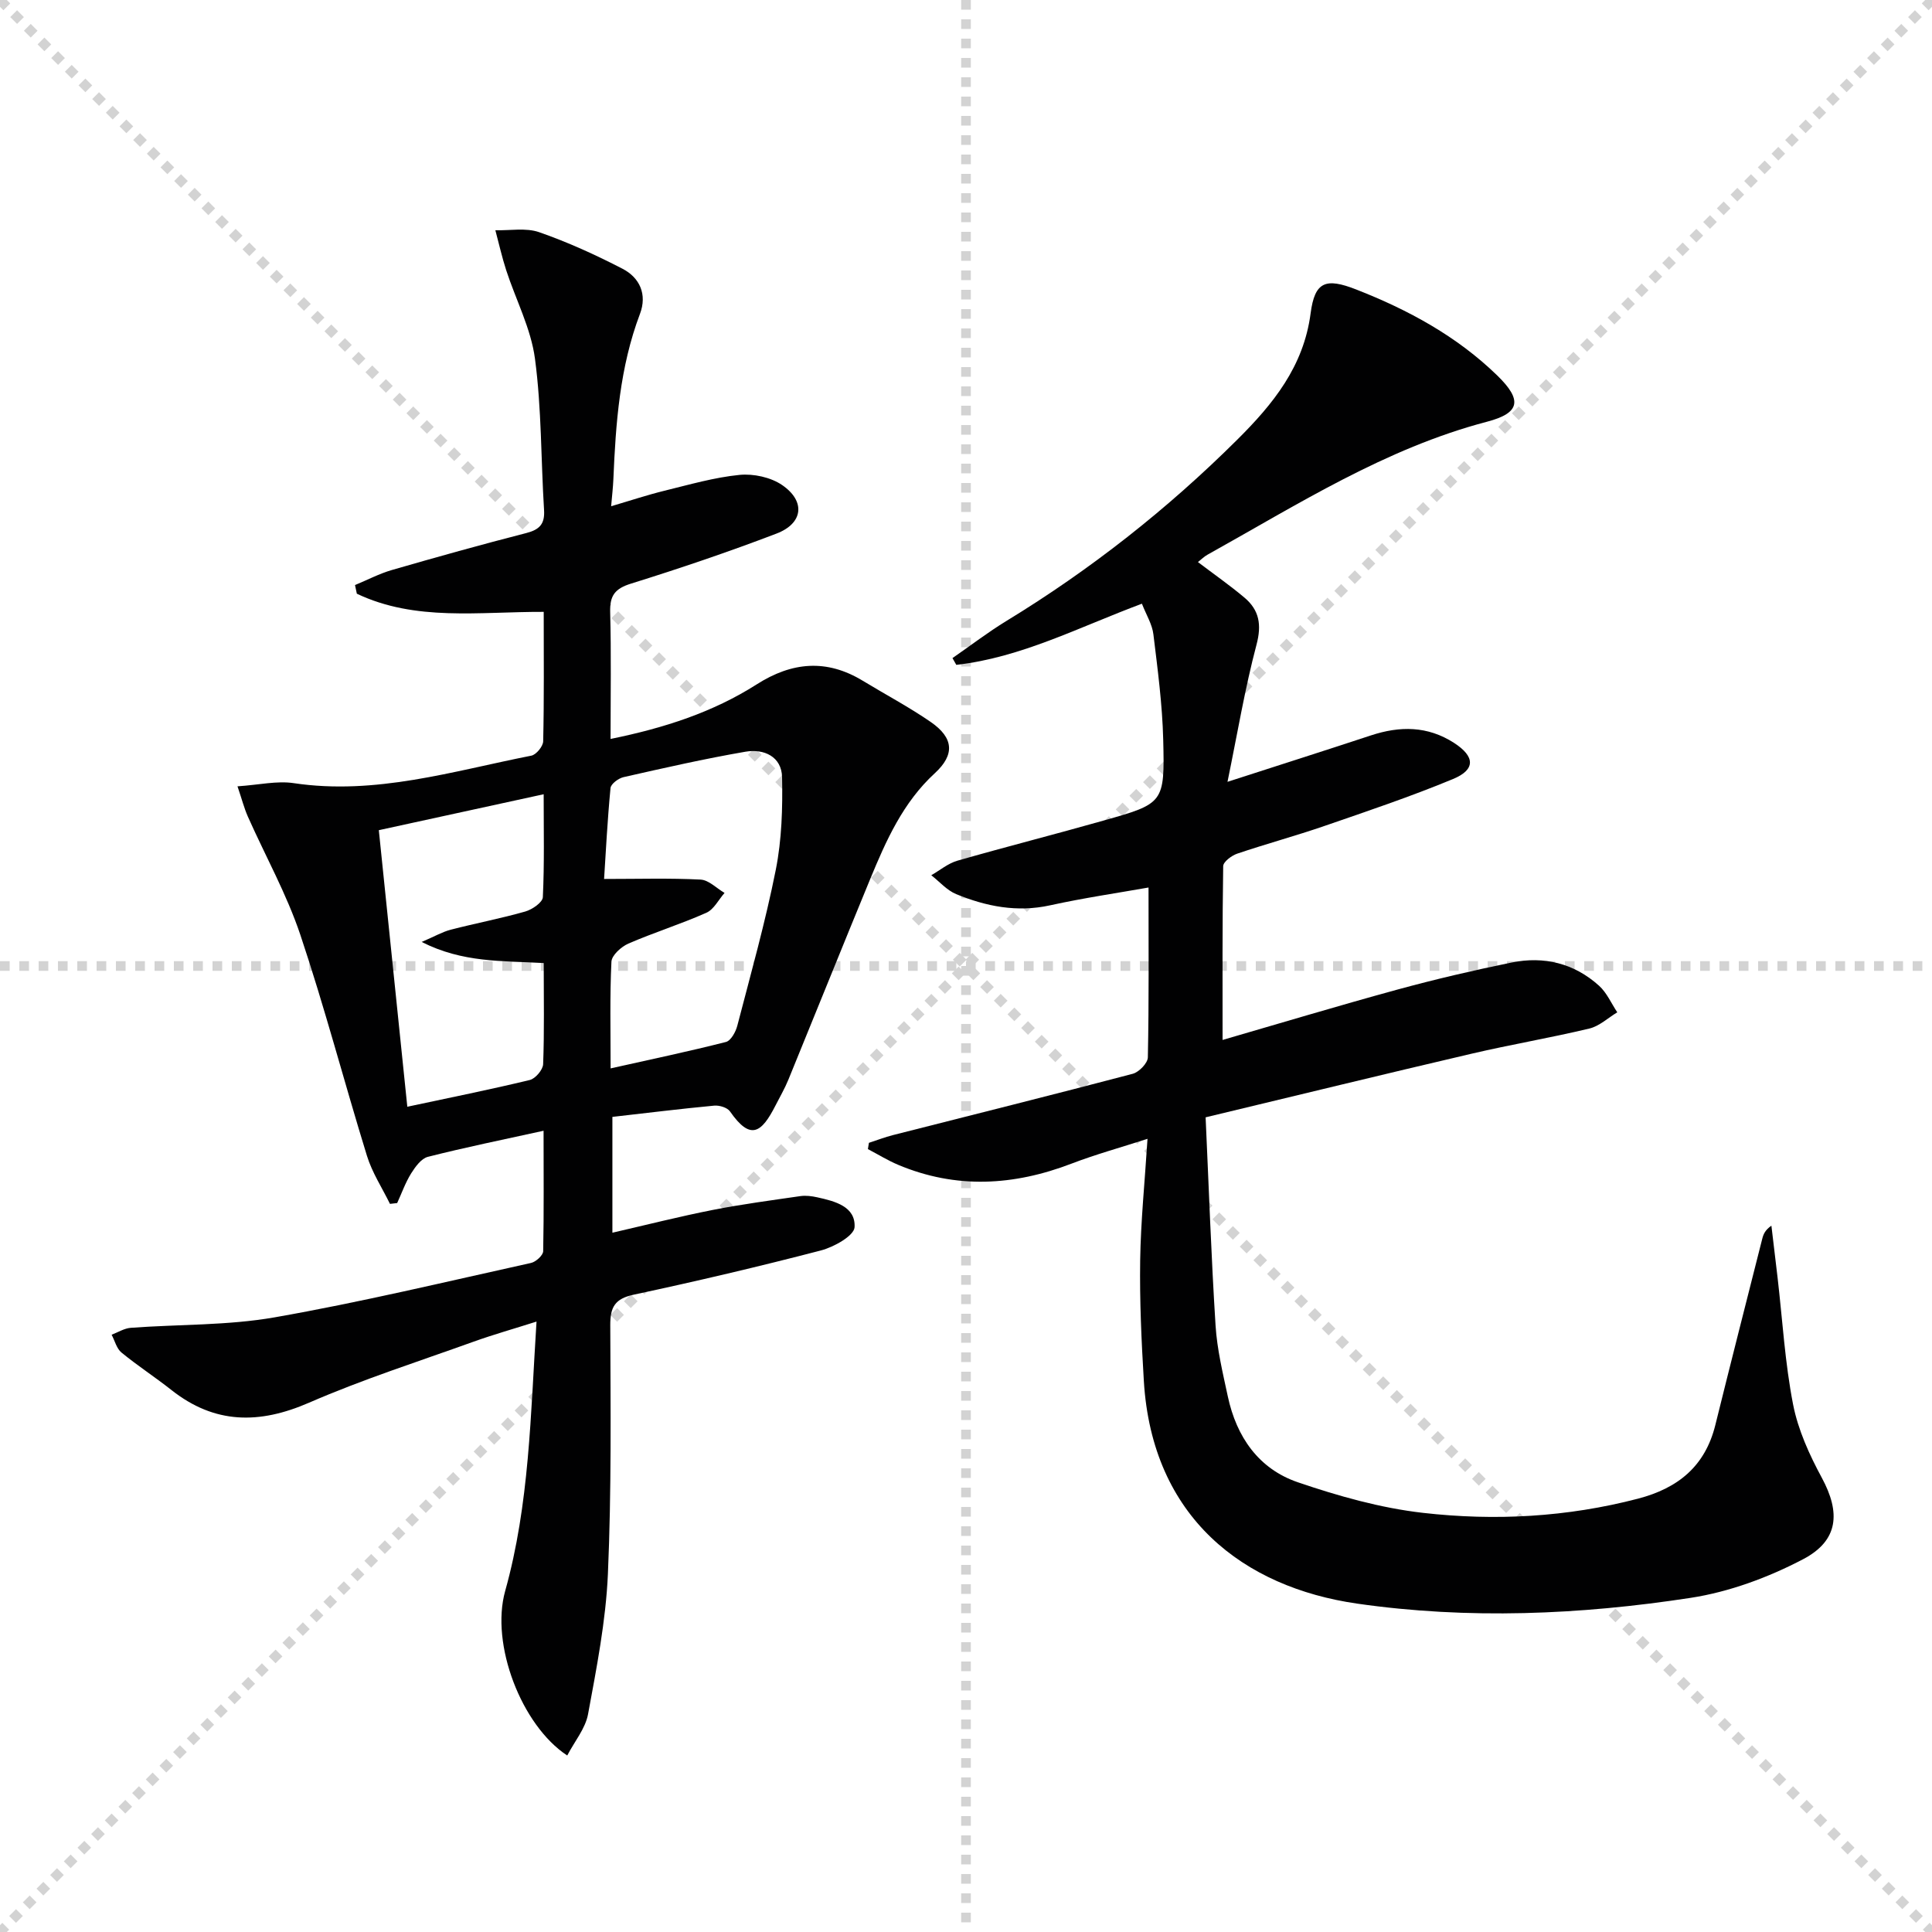 <svg enable-background="new 0 0 400 400" viewBox="0 0 400 400" xmlns="http://www.w3.org/2000/svg"><g stroke="lightgray" stroke-dasharray="1,1" stroke-width="1" transform="scale(2, 2)"><line x1="0" y1="0" x2="200" y2="200"></line><line x1="200" y1="0" x2="0" y2="200"></line><line x1="100" y1="0" x2="100" y2="200"></line><line x1="0" y1="100" x2="200" y2="100"></line></g><g fill="#010102"><path d="m112.54 234.11c-8.51 1.87-16.28 3.45-23.95 5.4-1.38.35-2.62 2.08-3.48 3.45-1.18 1.9-1.94 4.07-2.88 6.12-.5.06-.99.12-1.49.17-1.62-3.31-3.7-6.48-4.77-9.96-4.7-15.22-8.73-30.66-13.79-45.75-2.83-8.43-7.24-16.32-10.87-24.49-.76-1.72-1.23-3.57-2.14-6.25 4.48-.3 8.16-1.18 11.63-.66 16.95 2.54 32.97-2.49 49.21-5.69 1.01-.2 2.43-1.93 2.45-2.98.2-8.79.11-17.58.11-26.79-13.36-.05-26.54 2.02-38.69-3.76-.13-.6-.26-1.19-.38-1.79 2.55-1.05 5.02-2.36 7.65-3.12 9.24-2.67 18.5-5.26 27.82-7.65 2.75-.71 3.85-1.88 3.67-4.76-.65-10.45-.5-20.98-1.88-31.33-.83-6.26-3.97-12.21-5.96-18.33-.88-2.71-1.5-5.51-2.24-8.27 3.04.08 6.33-.55 9.06.4 5.92 2.06 11.69 4.69 17.26 7.57 3.58 1.85 5.14 5.32 3.62 9.34-4.19 11.06-5.02 22.63-5.51 34.28-.07 1.63-.26 3.24-.46 5.55 3.95-1.16 7.46-2.33 11.04-3.21 5.15-1.26 10.31-2.76 15.55-3.28 2.88-.28 6.46.49 8.82 2.11 4.89 3.36 4.35 7.93-1.17 10.04-9.91 3.79-19.99 7.2-30.12 10.36-3.35 1.04-4.41 2.48-4.32 5.89.23 8.59.08 17.2.08 26.27 11.21-2.28 21.23-5.55 30.26-11.3 7.29-4.65 14.47-5.3 21.97-.74 4.69 2.85 9.55 5.42 14.06 8.53 4.78 3.3 5.01 6.77.85 10.6-6.6 6.06-10.1 13.95-13.4 21.95-5.7 13.82-11.27 27.69-16.93 41.52-.75 1.83-1.76 3.56-2.66 5.33-2.89 5.66-5.16 7.36-9.42 1.23-.55-.8-2.2-1.3-3.27-1.2-6.93.65-13.85 1.51-21.08 2.33v23.98c7.08-1.63 13.9-3.36 20.8-4.72 6-1.18 12.08-1.98 18.13-2.86 1.13-.16 2.35 0 3.48.25 3.65.8 7.97 1.9 7.73 6.19-.1 1.77-4.28 4.11-6.96 4.81-12.83 3.34-25.76 6.38-38.73 9.15-3.95.84-4.91 2.58-4.89 6.37.06 17.16.26 34.34-.49 51.48-.43 9.72-2.34 19.41-4.11 29.01-.55 2.98-2.8 5.65-4.31 8.56-9.49-6.24-15.93-23.04-12.85-34.06 5.03-17.99 5.25-36.42 6.49-55.78-4.75 1.51-8.94 2.69-13.03 4.16-11.4 4.1-22.98 7.81-34.08 12.64-10.28 4.47-19.5 4.45-28.45-2.61-3.39-2.68-7.03-5.04-10.37-7.78-1.01-.83-1.38-2.44-2.04-3.69 1.32-.5 2.62-1.33 3.97-1.43 9.93-.74 20.03-.46 29.79-2.17 17.8-3.12 35.41-7.36 53.07-11.26 1.01-.22 2.5-1.58 2.52-2.43.16-8.11.08-16.21.08-24.94zm13.88-12.91c8.48-1.9 16.22-3.52 23.87-5.47 1.03-.26 2.03-2.08 2.36-3.36 2.79-10.73 5.81-21.44 7.97-32.3 1.24-6.24 1.43-12.77 1.3-19.16-.09-4.28-3.77-5.93-7.56-5.28-8.48 1.46-16.88 3.37-25.27 5.27-1.05.24-2.61 1.4-2.69 2.26-.64 6.67-.98 13.37-1.33 18.82 7.15 0 13.58-.2 19.98.13 1.7.09 3.31 1.8 4.96 2.76-1.24 1.41-2.21 3.42-3.77 4.11-5.28 2.35-10.84 4.08-16.14 6.38-1.48.65-3.44 2.41-3.51 3.75-.35 7.13-.17 14.28-.17 22.09zm-13.85-21.81c-8.65-.49-16.75-.04-25.27-4.37 2.74-1.17 4.3-2.09 6-2.53 5.13-1.33 10.36-2.32 15.45-3.77 1.44-.41 3.59-1.89 3.64-2.97.33-6.93.17-13.89.17-21.31-11.73 2.56-22.81 4.97-34.13 7.44 1.97 19.17 3.91 37.92 5.9 57.26 8.9-1.9 17.17-3.56 25.36-5.54 1.16-.28 2.71-2.11 2.76-3.27.26-6.8.12-13.6.12-20.94z"/><path d="m236.42 124.99c-13.11 4.89-25.03 11.16-38.43 12.66-.26-.47-.52-.94-.79-1.4 3.72-2.57 7.32-5.34 11.17-7.69 17.43-10.63 33.34-23.16 47.8-37.54 7.4-7.36 13.74-15.13 15.18-26.16.86-6.55 3.1-7.41 9.45-4.92 10.76 4.21 20.84 9.67 29.21 17.82 5.18 5.05 4.76 7.74-2.13 9.55-21.07 5.53-39.18 17.13-57.89 27.54-.7.39-1.29.99-1.97 1.52 3.32 2.52 6.59 4.8 9.63 7.36 3.07 2.59 3.6 5.61 2.49 9.77-2.4 9.06-3.94 18.35-6 28.37 10.79-3.49 20.26-6.5 29.69-9.61 6-1.98 11.74-1.99 17.23 1.56 4.31 2.79 4.5 5.51-.23 7.47-8.73 3.62-17.72 6.65-26.66 9.73-5.95 2.05-12.05 3.7-18.02 5.72-1.17.4-2.89 1.69-2.9 2.59-.19 11.94-.13 23.89-.13 35.98 11.6-3.36 23.82-7.04 36.13-10.41 7.83-2.14 15.76-3.99 23.71-5.62 6.71-1.37 12.96.16 18.1 4.8 1.61 1.45 2.54 3.65 3.78 5.51-1.92 1.15-3.71 2.87-5.79 3.36-8.07 1.93-16.26 3.31-24.34 5.2-18.08 4.22-36.12 8.63-55.1 13.18.67 14.61 1.16 28.87 2.06 43.11.31 4.93 1.5 9.83 2.54 14.69 1.79 8.36 6.38 14.99 14.5 17.76 8.39 2.86 17.13 5.33 25.9 6.33 14.91 1.7 29.85.89 44.53-2.94 8.3-2.17 13.89-6.72 16-15.24 3.19-12.89 6.47-25.75 9.73-38.62.23-.9.59-1.76 1.88-2.66.43 3.62.87 7.23 1.29 10.85 1.01 8.73 1.52 17.57 3.2 26.17 1.03 5.27 3.38 10.43 5.96 15.2 3.86 7.15 3.51 12.96-3.89 16.84-7.21 3.78-15.28 6.77-23.29 8-22.9 3.51-46.04 4.5-69.05 1.19-23.46-3.38-42.44-17.76-44.15-46.1-.5-8.3-.88-16.62-.76-24.93.12-8.11.95-16.21 1.52-25.2-5.55 1.8-10.74 3.22-15.74 5.14-11.97 4.59-23.9 5.28-35.87.25-2.17-.91-4.19-2.17-6.28-3.26.07-.43.14-.86.21-1.3 1.66-.54 3.29-1.17 4.97-1.6 16.55-4.21 33.13-8.34 49.64-12.69 1.3-.34 3.12-2.21 3.14-3.41.24-11.62.14-23.26.14-35.16-6.26 1.11-13.38 2.15-20.39 3.69-6.83 1.5-13.22.23-19.43-2.32-1.93-.79-3.45-2.58-5.16-3.91 1.79-1.03 3.47-2.45 5.4-3.01 10.04-2.88 20.18-5.45 30.23-8.3 12.51-3.54 12.72-3.61 12.39-16.77-.18-7.27-1.15-14.54-2.03-21.78-.24-2.07-1.46-4.01-2.38-6.36z"/></g></svg>